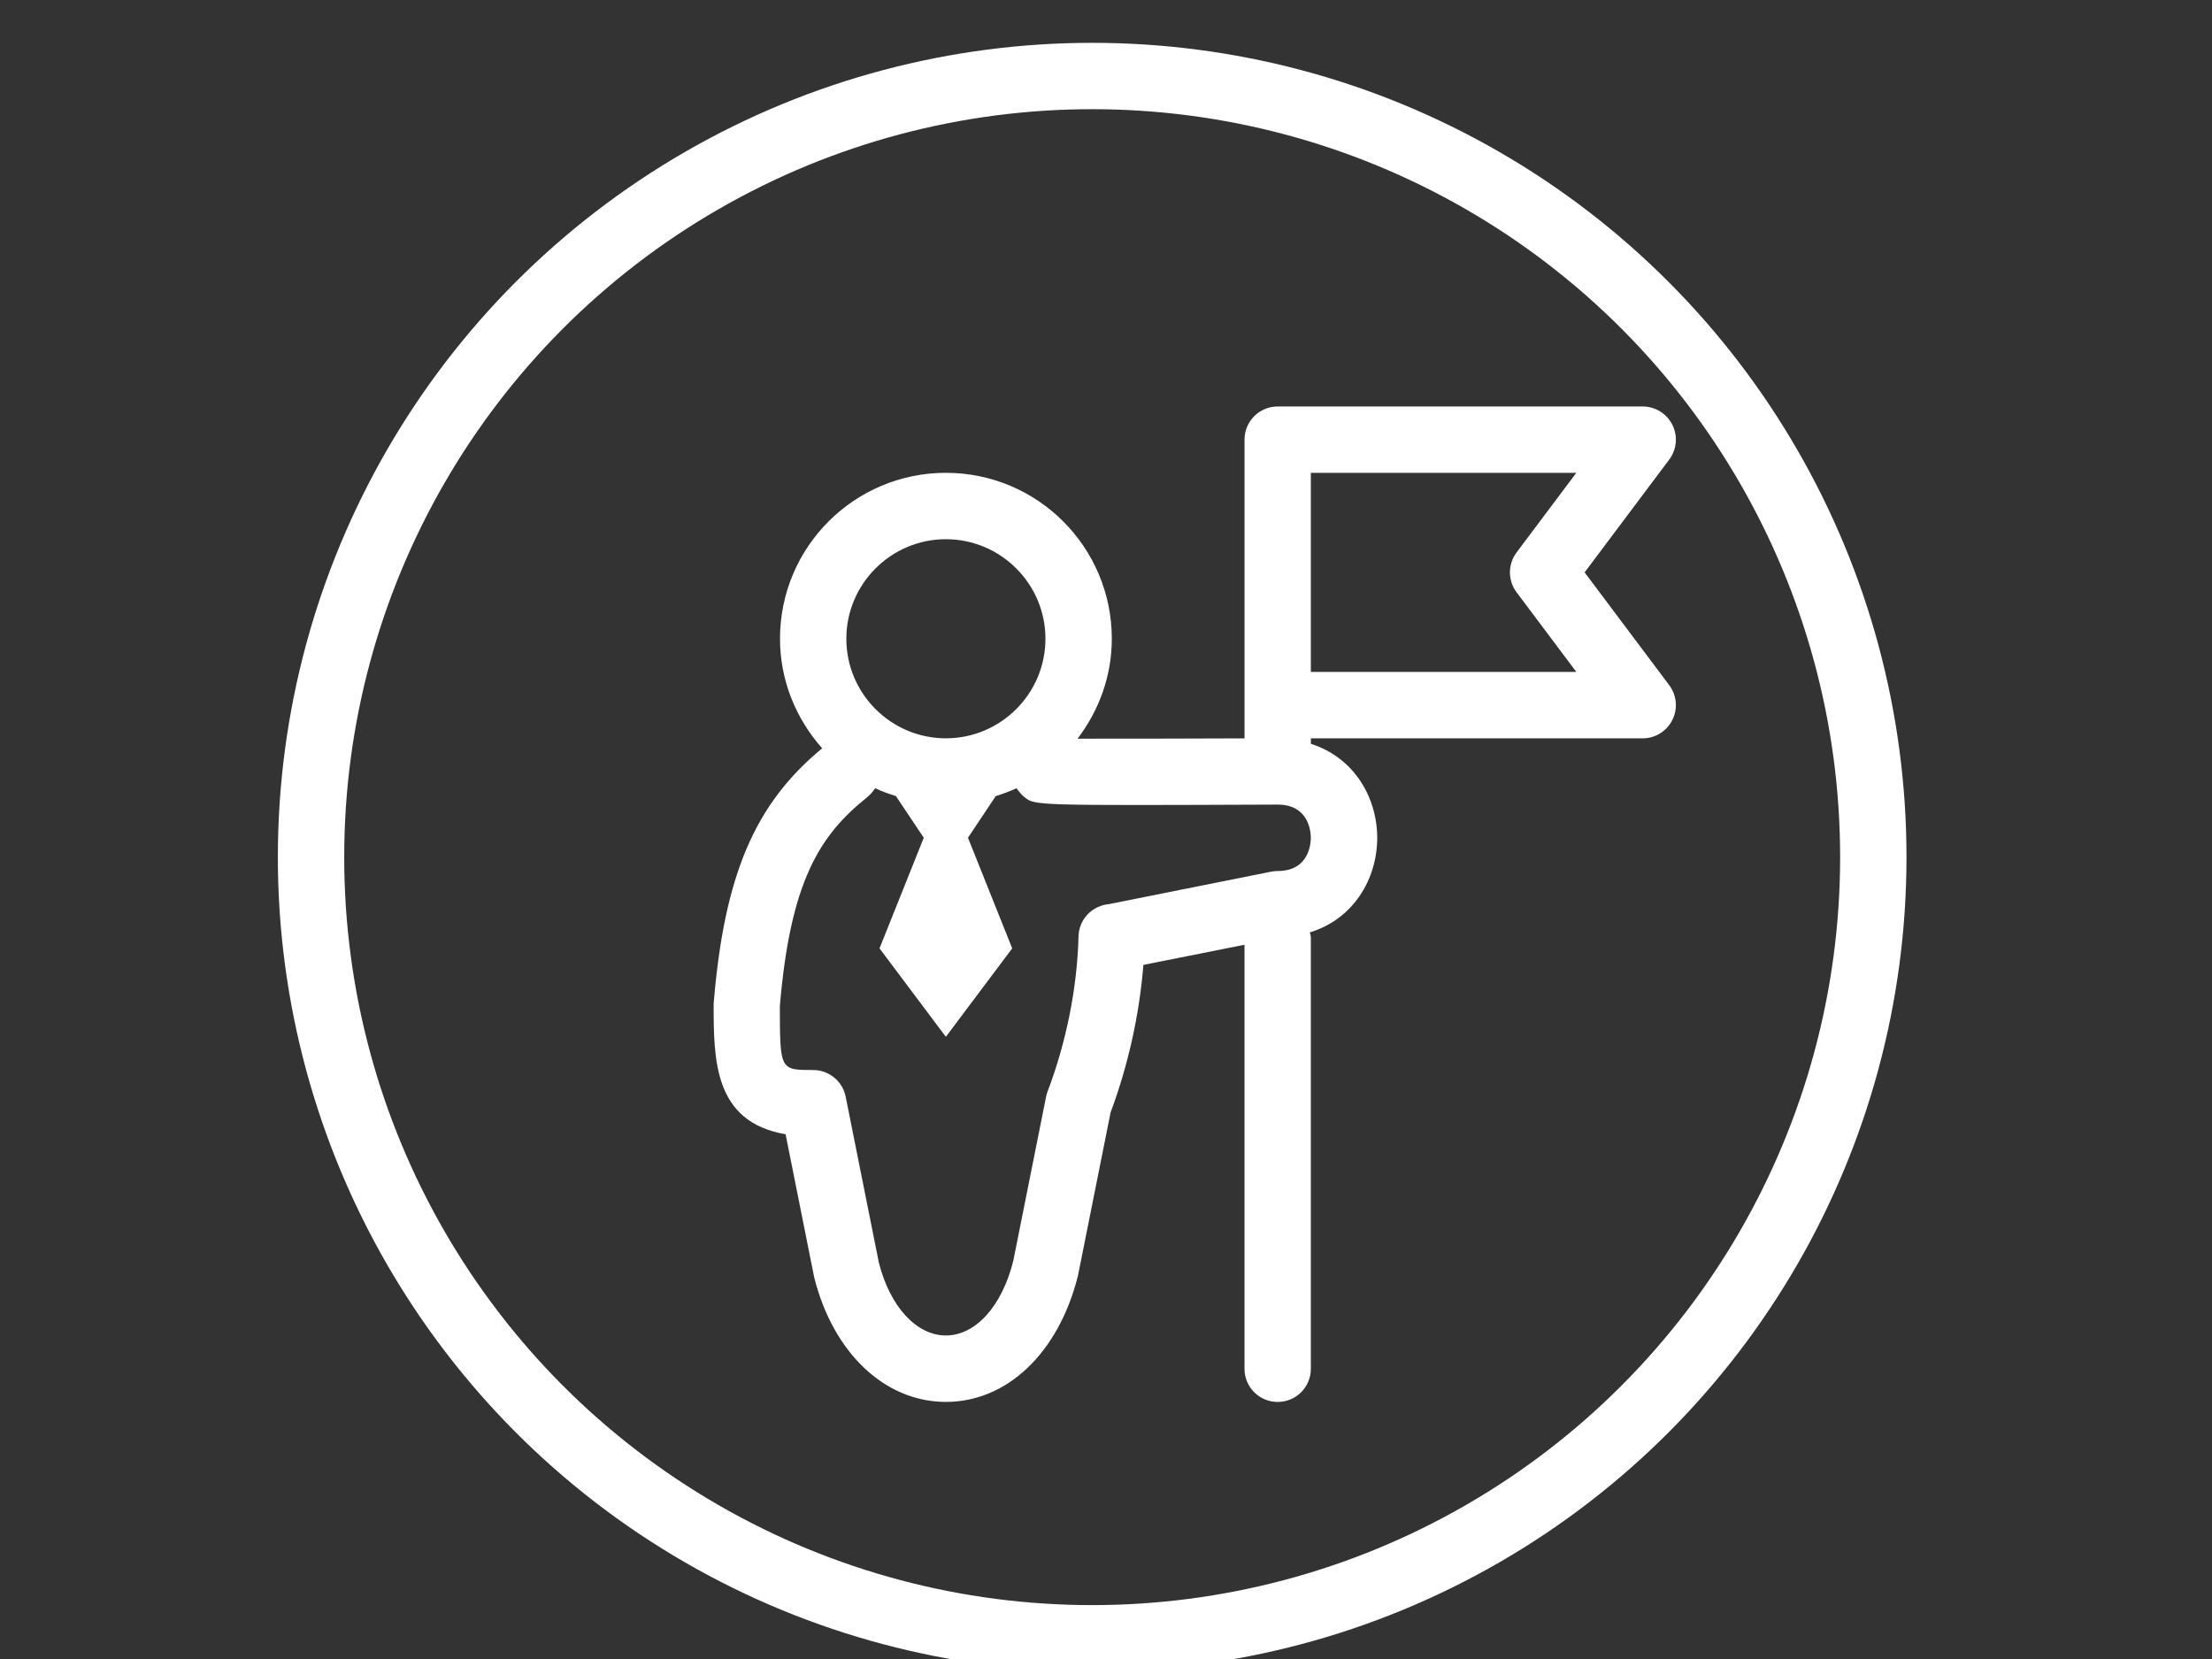 <?xml version="1.0" encoding="utf-8"?>
<!-- Generator: Adobe Illustrator 16.0.0, SVG Export Plug-In . SVG Version: 6.00 Build 0)  -->
<!DOCTYPE svg PUBLIC "-//W3C//DTD SVG 1.1//EN" "http://www.w3.org/Graphics/SVG/1.1/DTD/svg11.dtd">
<svg version="1.1" id="Capa_1" xmlns="http://www.w3.org/2000/svg" xmlns:xlink="http://www.w3.org/1999/xlink" x="0px" y="0px"
	 width="80px" height="60px" viewBox="0 0 80 60" enable-background="new 0 0 80 60" xml:space="preserve">
<rect x="0" y="0" width="80" height="60" fill="#333333" stroke="none"/>
<g>
	<g>
		<circle fill="none" stroke="#FFFFFF" stroke-width="2.4" cx="39.5" cy="31" r="28.251"/>
		<path fill="#FFFFFF" d="M46.209,31.501c-0.078,0-0.158,0.009-0.235,0.024l-5.878,1.176c-0.093,0.007-0.183,0.026-0.273,0.059
			c-0.479,0.16-0.805,0.602-0.817,1.107c-0.045,1.838-0.441,3.829-1.119,5.608c-0.023,0.061-0.041,0.125-0.054,0.189l-1.188,5.945
			c-0.41,1.636-1.365,2.69-2.436,2.69c-1.072,0-2.026-1.055-2.424-2.636l-1.2-6c-0.112-0.56-0.604-0.964-1.176-0.964
			c-1.2,0-1.2,0-1.205-2.301c0.377-4.517,1.441-6.193,3.155-7.563c0.076-0.062,0.149-0.136,0.21-0.217
			c0.025-0.037,0.058-0.073,0.084-0.11c0.241,0.113,0.493,0.202,0.75,0.284l1.006,1.506l-1.6,4.001l2.399,3.199l2.4-3.199
			l-1.6-4.001l1.004-1.506c0.258-0.082,0.51-0.172,0.75-0.284c0.027,0.037,0.06,0.073,0.086,0.111
			c0.061,0.079,0.129,0.151,0.206,0.213c0.374,0.302,0.373,0.302,9.157,0.267c1.138,0.003,1.196,1,1.196,1.2
			S47.351,31.501,46.209,31.501 M34.209,19.501c1.984,0,3.601,1.616,3.601,3.6s-1.616,3.601-3.601,3.601s-3.6-1.617-3.6-3.601
			S32.225,19.501,34.209,19.501 M47.409,24.301v-1.2v-6h9.6l-2.16,2.879c-0.32,0.427-0.32,1.015,0,1.44l2.16,2.88L47.409,24.301
			L47.409,24.301z M57.31,20.701l3.06-4.08c0.272-0.364,0.316-0.85,0.114-1.255c-0.203-0.407-0.618-0.665-1.074-0.665h-13.2
			c-0.663,0-1.2,0.534-1.2,1.199v7.2v2.4v1.204c-2.104,0.008-4.626,0.014-6.038,0.011c0.766-1.009,1.238-2.25,1.238-3.615
			c0-3.313-2.687-6-6-6c-3.315,0-6,2.687-6,6c0,1.525,0.587,2.905,1.525,3.964c-2.438,2.008-3.543,4.588-3.925,9.236
			c0,2.021,0,4.278,2.602,4.722l1.033,5.169c0.685,2.738,2.555,4.511,4.765,4.511s4.079-1.772,4.776-4.565l1.18-5.904
			c0.633-1.692,1.045-3.551,1.186-5.336l3.657-0.729v15.335c0,0.666,0.537,1.2,1.2,1.2s1.2-0.534,1.2-1.2v-15.6
			c0-0.066-0.026-0.122-0.038-0.181c1.599-0.49,2.438-1.955,2.438-3.42c0-1.452-0.829-2.901-2.399-3.401v-0.198h12
			c0.454,0,0.869-0.256,1.073-0.665c0.204-0.407,0.159-0.891-0.112-1.257L57.31,20.701z"/>
	</g>
</g>
</svg>
